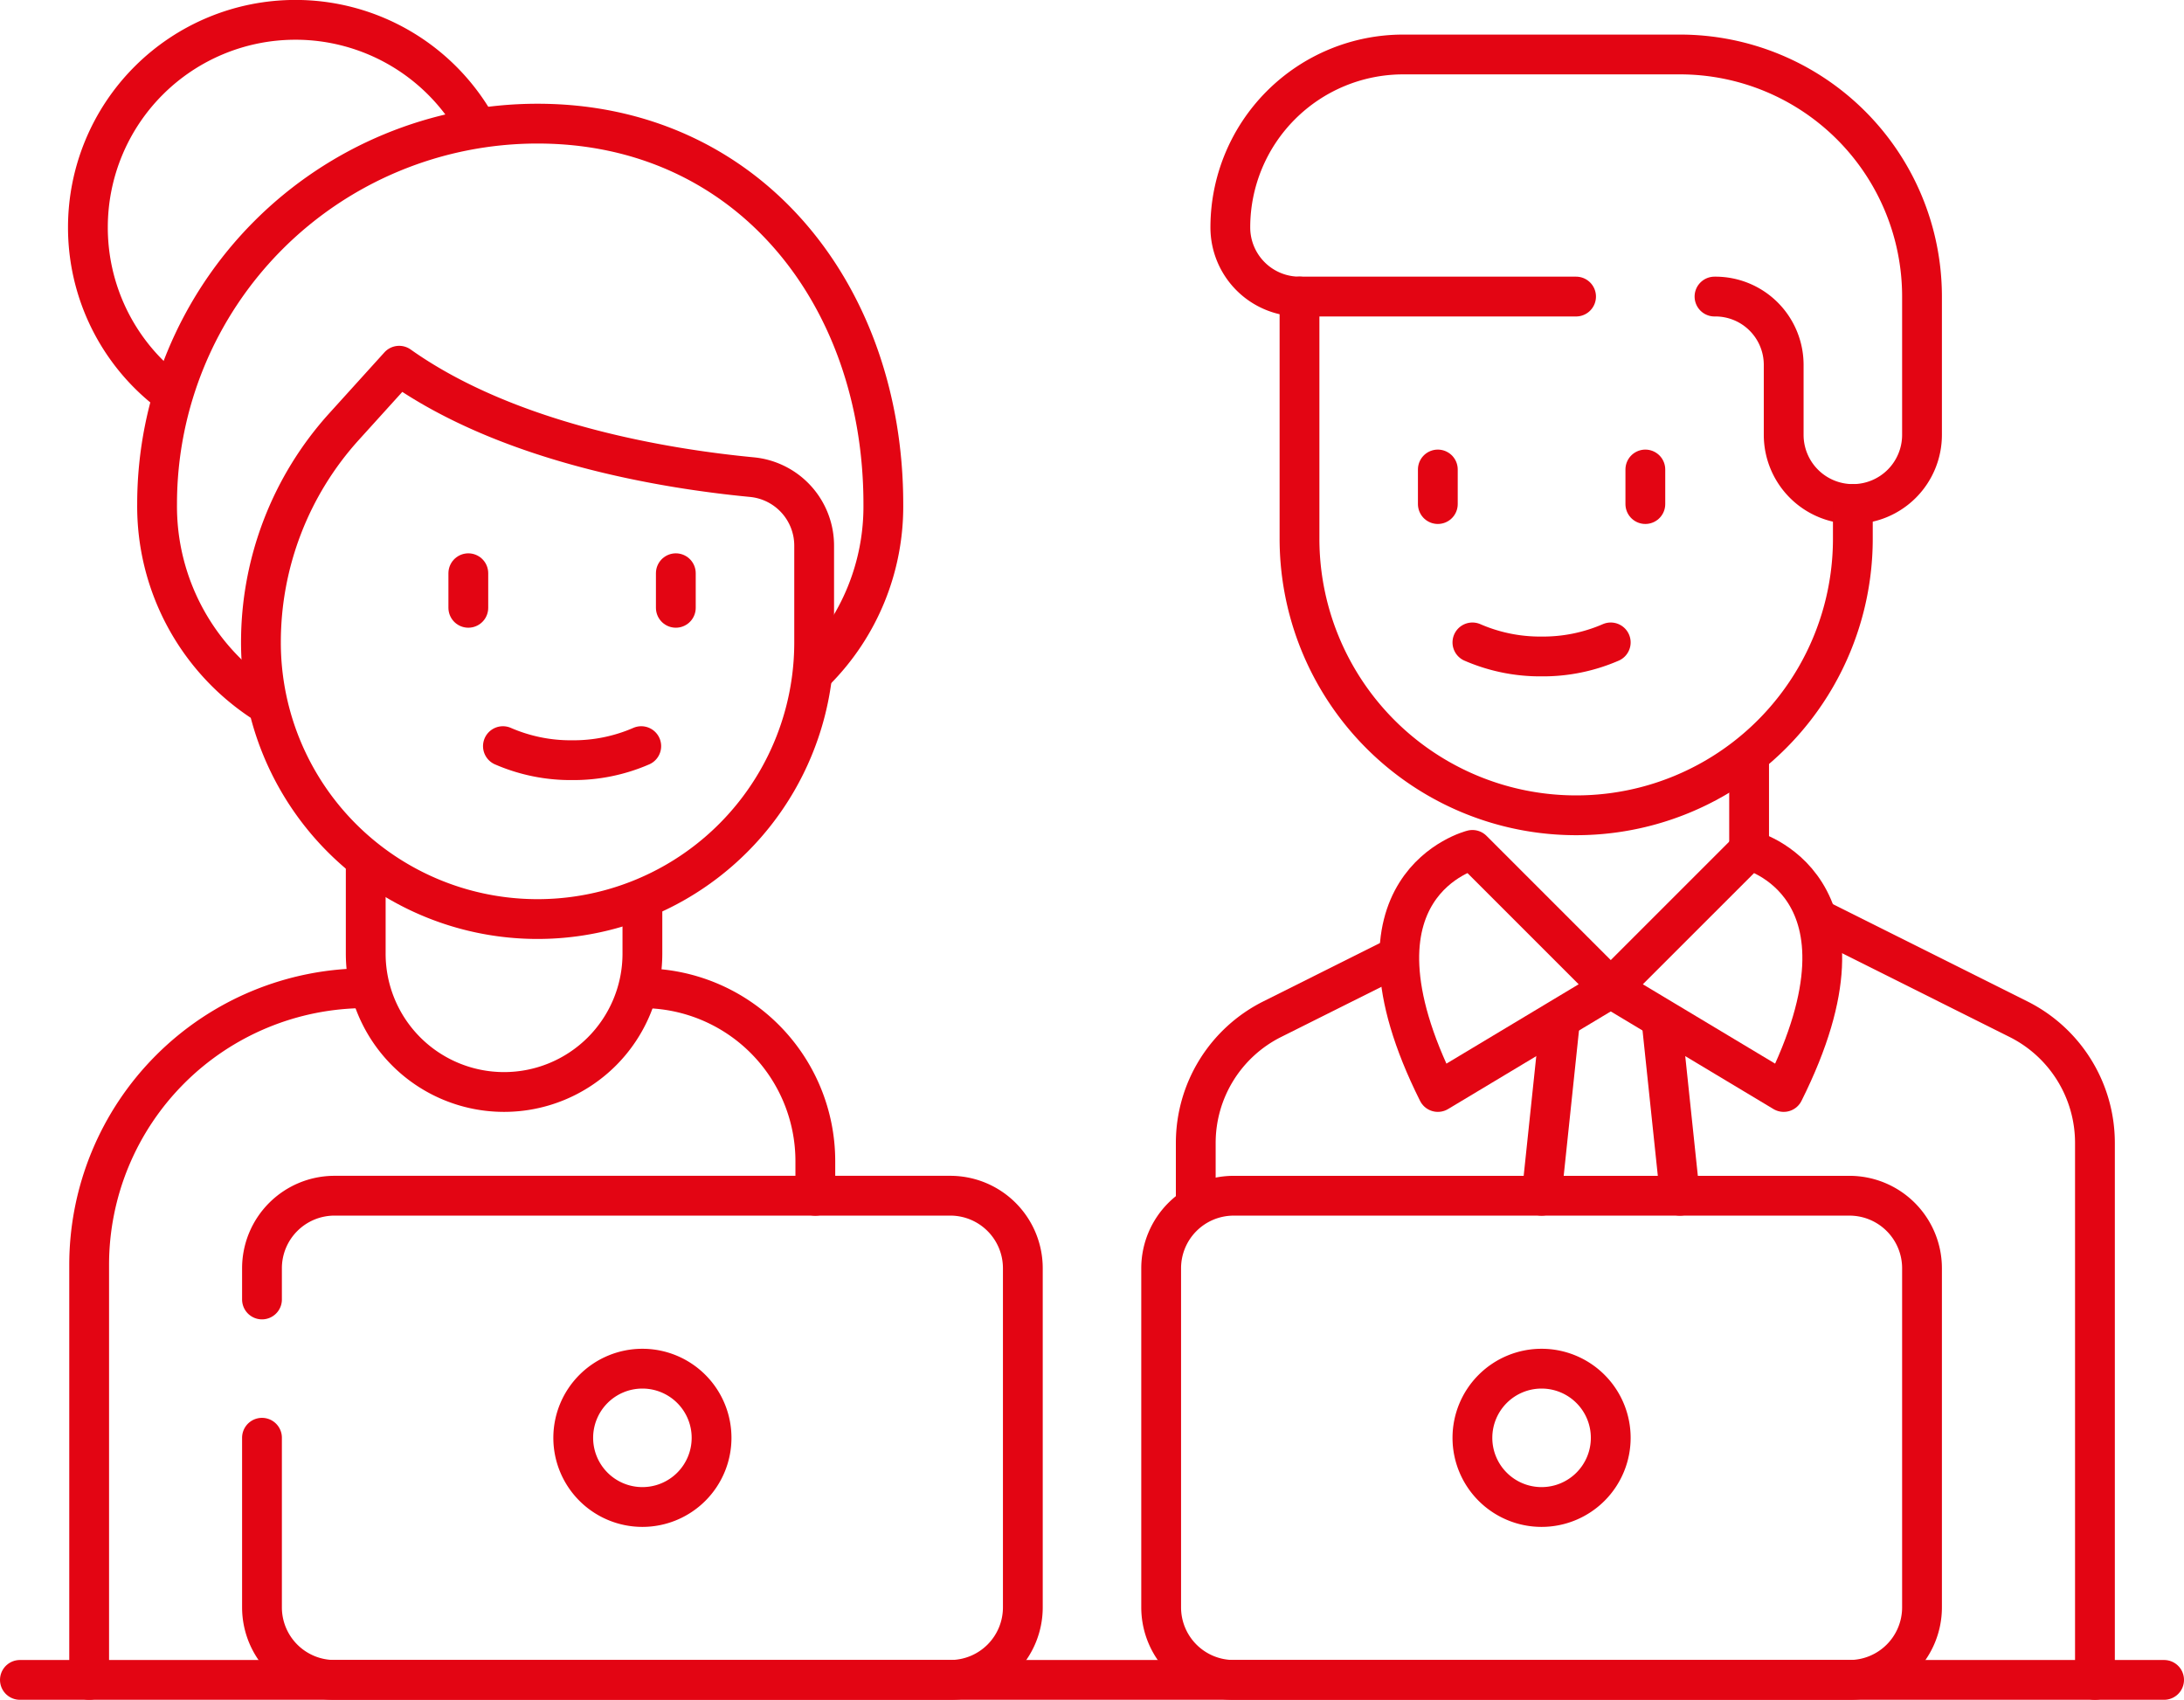 <svg xmlns="http://www.w3.org/2000/svg" width="109.764" height="85.431" viewBox="0 0 109.764 85.431">
  <g id="Gruppe_566" data-name="Gruppe 566" transform="translate(1 1)">
    <g id="g1681" transform="translate(6.894 5.214)">
      <path id="path1683" d="M-170.35-141.636a11.7,11.7,0,0,0,3.418-8.387c0-10.559-6.822-19.119-17.381-19.119a19.119,19.119,0,0,0-19.119,19.119,11.753,11.753,0,0,0,5.213,9.88" transform="translate(203.433 169.142)" fill="none" stroke="#e30513" stroke-linecap="round" stroke-linejoin="round" stroke-miterlimit="10" stroke-width="2"/>
    </g>
    <g id="g1685" transform="translate(60.834 1.738)">
      <path id="path1687" d="M-125.3-62.65a3.433,3.433,0,0,1,3.477,3.415V-55.7a3.476,3.476,0,0,0,3.476,3.476,3.476,3.476,0,0,0,3.476-3.476V-62.65a12.167,12.167,0,0,0-12.167-12.167h-13.905a8.691,8.691,0,0,0-8.691,8.691,3.476,3.476,0,0,0,3.476,3.476h13.9" transform="translate(149.634 74.817)" fill="none" stroke="#e30513" stroke-linecap="round" stroke-linejoin="round" stroke-miterlimit="10" stroke-width="2"/>
    </g>
    <g id="g1689" transform="translate(71.263 22.596)">
      <path id="path1691" d="M0,0V1.738" fill="none" stroke="#e30513" stroke-linecap="round" stroke-linejoin="round" stroke-miterlimit="10" stroke-width="2"/>
    </g>
    <g id="g1693" transform="translate(81.692 22.596)">
      <path id="path1695" d="M0,0V1.738" fill="none" stroke="#e30513" stroke-linecap="round" stroke-linejoin="round" stroke-miterlimit="10" stroke-width="2"/>
    </g>
    <g id="g1697" transform="translate(73.001 31.287)">
      <path id="path1699" d="M0,0A8.538,8.538,0,0,0,3.476.706,8.537,8.537,0,0,0,6.952,0" fill="none" stroke="#e30513" stroke-linecap="round" stroke-linejoin="round" stroke-miterlimit="10" stroke-width="2"/>
    </g>
    <g id="g1701" transform="translate(86.907 37.182)">
      <path id="path1703" d="M0,0V4.533" fill="none" stroke="#e30513" stroke-linecap="round" stroke-linejoin="round" stroke-miterlimit="10" stroke-width="2"/>
    </g>
    <g id="g1705" transform="translate(69.324 41.715)">
      <path id="path1707" d="M-54.736-35.8l-6.952-6.952s-6.953,1.738-1.738,12.167Z" transform="translate(65.366 42.752)" fill="none" stroke="#e30513" stroke-linecap="round" stroke-linejoin="round" stroke-miterlimit="10" stroke-width="2"/>
    </g>
    <g id="g1709" transform="translate(79.954 41.715)">
      <path id="path1711" d="M0-35.8l6.953-6.952s6.952,1.738,1.738,12.167Z" transform="translate(0 42.752)" fill="none" stroke="#e30513" stroke-linecap="round" stroke-linejoin="round" stroke-miterlimit="10" stroke-width="2"/>
    </g>
    <g id="g1713" transform="translate(59.096 47.169)">
      <path id="path1715" d="M-51.238,0l-6.107,3.054a6.953,6.953,0,0,0-3.843,6.219v2.655" transform="translate(61.189)" fill="none" stroke="#e30513" stroke-linecap="round" stroke-linejoin="round" stroke-miterlimit="10" stroke-width="2"/>
    </g>
    <g id="g1717" transform="translate(90.383 45.192)">
      <path id="path1719" d="M0,0,10.062,5.031a6.953,6.953,0,0,1,3.843,6.219V38.239" fill="none" stroke="#e30513" stroke-linecap="round" stroke-linejoin="round" stroke-miterlimit="10" stroke-width="2"/>
    </g>
    <g id="g1721" transform="translate(76.478 50.387)">
      <path id="path1723" d="M-4.717,0l-.916,8.709" transform="translate(5.633)" fill="none" stroke="#e30513" stroke-linecap="round" stroke-linejoin="round" stroke-miterlimit="10" stroke-width="2"/>
    </g>
    <g id="g1725" transform="translate(82.514 50.387)">
      <path id="path1727" d="M0,0,.916,8.709" fill="none" stroke="#e30513" stroke-linecap="round" stroke-linejoin="round" stroke-miterlimit="10" stroke-width="2"/>
    </g>
    <g id="g1729" transform="translate(24.276 36.5)">
      <path id="path1731" d="M0,0A8.534,8.534,0,0,0,3.476.706,8.534,8.534,0,0,0,6.952,0" fill="none" stroke="#e30513" stroke-linecap="round" stroke-linejoin="round" stroke-miterlimit="10" stroke-width="2"/>
    </g>
    <g id="g1733" transform="translate(12.109 17.381)">
      <path id="path1735" d="M-35.8,0c5.525,3.918,13.42,5.188,17.739,5.6a3.46,3.46,0,0,1,3.118,3.457v4.849A13.9,13.9,0,0,1-28.847,27.81a13.9,13.9,0,0,1-13.9-13.905v0A16.147,16.147,0,0,1-38.573,3.063L-35.8,0" transform="translate(42.752)" fill="none" stroke="#e30513" stroke-linecap="round" stroke-linejoin="round" stroke-miterlimit="10" stroke-width="2"/>
    </g>
    <g id="g1737" transform="translate(17.381 42.475)">
      <path id="path1739" d="M0,0V4.454a6.952,6.952,0,0,0,6.952,6.953h0a6.953,6.953,0,0,0,6.953-6.953V2.173" fill="none" stroke="#e30513" stroke-linecap="round" stroke-linejoin="round" stroke-miterlimit="10" stroke-width="2"/>
    </g>
    <g id="g1741" transform="translate(22.537 27.81)">
      <path id="path1743" d="M0,0V1.738" fill="none" stroke="#e30513" stroke-linecap="round" stroke-linejoin="round" stroke-miterlimit="10" stroke-width="2"/>
    </g>
    <g id="g1745" transform="translate(32.966 27.81)">
      <path id="path1747" d="M0,0V1.738" fill="none" stroke="#e30513" stroke-linecap="round" stroke-linejoin="round" stroke-miterlimit="10" stroke-width="2"/>
    </g>
    <g id="g1749" transform="translate(0 83.43)">
      <path id="path1751" d="M0,0H107.764" fill="none" stroke="#e30513" stroke-linecap="round" stroke-linejoin="round" stroke-miterlimit="10" stroke-width="2"/>
    </g>
    <g id="g1753" transform="translate(12.167 59.096)">
      <path id="path1755" d="M0-26.85v-1.569a3.646,3.646,0,0,1,3.646-3.646H34.593a3.646,3.646,0,0,1,3.646,3.646v17.042A3.646,3.646,0,0,1,34.593-7.73H3.646A3.646,3.646,0,0,1,0-11.376V-19.9" transform="translate(0 32.064)" fill="none" stroke="#e30513" stroke-linecap="round" stroke-linejoin="round" stroke-miterlimit="10" stroke-width="2"/>
    </g>
    <g id="g1757" transform="translate(27.81 67.788)">
      <path id="path1759" d="M-35.8-17.9a3.476,3.476,0,0,1-3.476,3.476A3.476,3.476,0,0,1-42.752-17.9a3.476,3.476,0,0,1,3.476-3.476A3.476,3.476,0,0,1-35.8-17.9Z" transform="translate(42.752 21.376)" fill="none" stroke="#e30513" stroke-linecap="round" stroke-linejoin="round" stroke-miterlimit="10" stroke-width="2"/>
    </g>
    <g id="g1761" transform="translate(57.358 59.096)">
      <path id="path1763" d="M-178.127-125.3h-30.947a3.646,3.646,0,0,1-3.646-3.646v-17.042a3.646,3.646,0,0,1,3.646-3.646h30.947a3.646,3.646,0,0,1,3.646,3.646v17.042A3.646,3.646,0,0,1-178.127-125.3Z" transform="translate(212.72 149.634)" fill="none" stroke="#e30513" stroke-linecap="round" stroke-linejoin="round" stroke-miterlimit="10" stroke-width="2"/>
    </g>
    <g id="g1765" transform="translate(73.001 67.788)">
      <path id="path1767" d="M-35.8-17.9a3.476,3.476,0,0,1-3.476,3.476A3.476,3.476,0,0,1-42.752-17.9a3.476,3.476,0,0,1,3.476-3.476A3.476,3.476,0,0,1-35.8-17.9Z" transform="translate(42.752 21.376)" fill="none" stroke="#e30513" stroke-linecap="round" stroke-linejoin="round" stroke-miterlimit="10" stroke-width="2"/>
    </g>
    <g id="g1769" transform="translate(31.286 48.667)">
      <path id="path1771" d="M-44.75-53.7V-55.44a8.691,8.691,0,0,0-8.691-8.69" transform="translate(53.441 64.131)" fill="none" stroke="#e30513" stroke-linecap="round" stroke-linejoin="round" stroke-miterlimit="10" stroke-width="2"/>
    </g>
    <g id="g1773" transform="translate(3.476 48.667)">
      <path id="path1775" d="M-71.6,0a13.905,13.905,0,0,0-13.9,13.905V34.763" transform="translate(85.505)" fill="none" stroke="#e30513" stroke-linecap="round" stroke-linejoin="round" stroke-miterlimit="10" stroke-width="2"/>
    </g>
    <g id="g1777" transform="translate(64.311 13.904)">
      <path id="path1779" d="M0,0V12.167A13.9,13.9,0,0,0,13.905,26.072h0A13.9,13.9,0,0,0,27.81,12.167V10.429" fill="none" stroke="#e30513" stroke-linecap="round" stroke-linejoin="round" stroke-miterlimit="10" stroke-width="2"/>
    </g>
    <g id="g1781" transform="translate(3.418 0)">
      <path id="path1783" d="M-20.483-95.9a10.41,10.41,0,0,1-3.978-8.195,10.429,10.429,0,0,1,10.429-10.429,10.425,10.425,0,0,1,9.063,5.265" transform="translate(24.461 114.521)" fill="none" stroke="#e30513" stroke-linecap="round" stroke-linejoin="round" stroke-miterlimit="10" stroke-width="2"/>
    </g>
  </g>
</svg>
